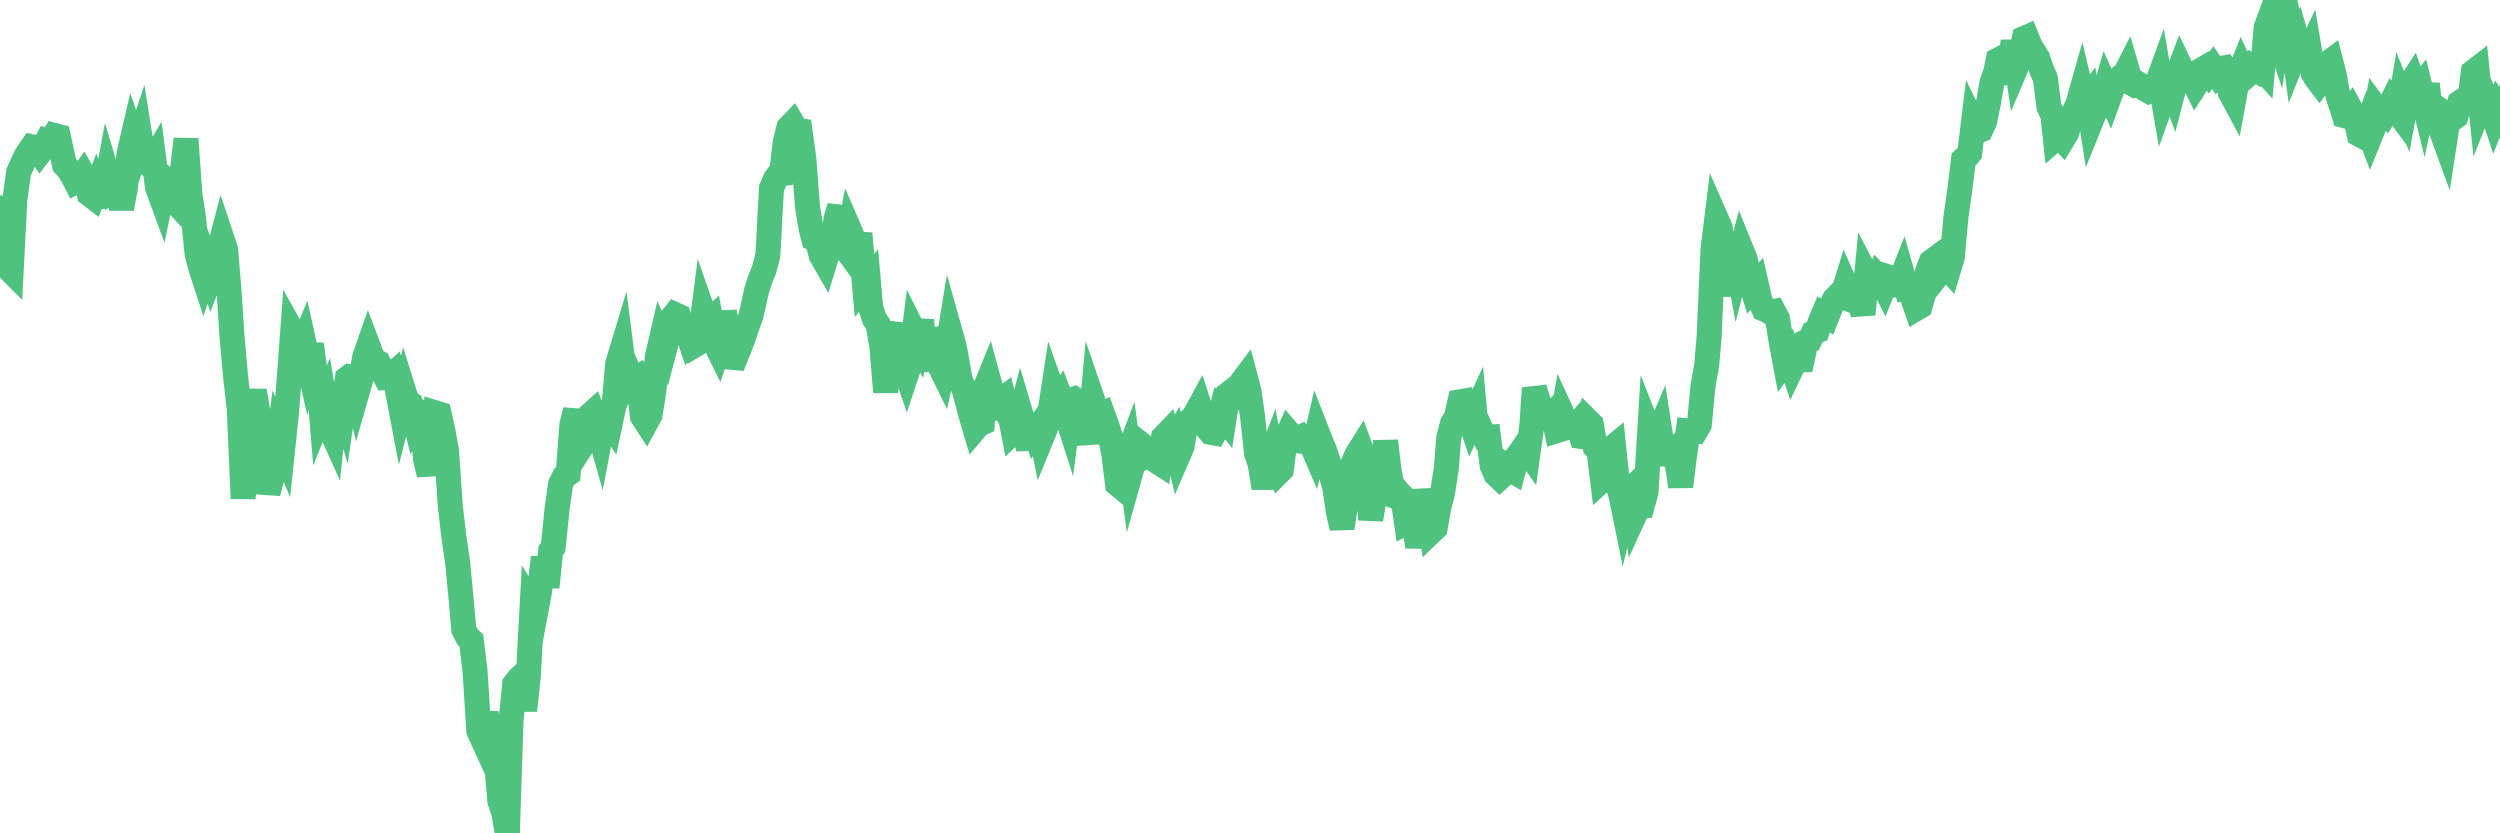 <?xml version="1.0"?><svg width="150px" height="50px" xmlns="http://www.w3.org/2000/svg" xmlns:xlink="http://www.w3.org/1999/xlink"> <polyline fill="none" stroke="#4fc280" stroke-width="1.5px" stroke-linecap="round" stroke-miterlimit="5" points="0.00,12.47 0.22,14.29 0.45,16.05 0.67,16.27 0.89,11.98 1.12,10.32 1.34,9.84 1.56,9.36 1.79,9.01 1.93,8.81 2.16,8.86 2.38,9.16 2.60,8.87 2.83,8.44 3.05,8.50 3.27,8.13 3.50,8.19 3.65,8.88 3.87,9.89 4.09,10.13 4.32,10.49 4.54,10.91 4.76,10.80 4.99,10.48 5.21,10.87 5.36,11.64 5.58,11.81 5.80,11.24 6.03,11.80 6.25,11.76 6.47,10.57 6.70,11.34 6.92,11.16 7.07,11.35 7.29,12.51 7.52,11.30 7.74,9.23 7.96,8.28 8.19,8.94 8.41,8.27 8.63,9.66 8.78,9.72 9.01,9.92 9.23,9.55 9.45,11.24 9.67,11.84 9.90,10.74 10.12,10.93 10.34,11.93 10.49,12.09 10.72,10.91 10.94,10.28 11.16,8.34 11.39,11.63 11.61,13.08 11.83,15.27 12.06,16.12 12.21,16.58 12.43,15.92 12.65,16.54 12.87,15.96 13.10,15.16 13.32,14.32 13.54,14.98 13.77,17.83 13.92,20.20 14.14,22.64 14.36,24.60 14.59,29.91 14.81,26.40 15.03,24.65 15.26,23.45 15.48,24.76 15.63,25.94 15.85,27.74 16.08,29.57 16.30,28.75 16.52,28.02 16.74,26.30 16.97,26.85 17.19,24.77 17.41,21.96 17.56,19.92 17.79,20.33 18.01,21.08 18.23,20.54 18.46,21.58 18.68,20.66 18.90,22.26 19.13,22.94 19.28,24.74 19.50,24.20 19.72,25.50 19.94,25.99 20.17,23.74 20.39,23.56 20.61,24.31 20.84,22.70 20.99,22.59 21.21,22.61 21.43,23.53 21.66,22.73 21.88,21.43 22.10,20.80 22.33,21.41 22.55,21.67 22.70,21.75 22.92,22.21 23.15,22.66 23.37,22.65 23.59,22.45 23.81,23.23 24.04,24.44 24.26,23.58 24.41,24.06 24.63,24.21 24.86,25.11 25.08,24.66 25.30,24.76 25.53,27.53 25.75,28.48 25.97,26.21 26.12,24.77 26.35,24.84 26.57,25.82 26.79,27.04 27.02,30.39 27.24,32.26 27.46,33.76 27.68,36.08 27.83,37.78 28.06,38.23 28.28,38.43 28.50,40.24 28.73,43.86 28.95,44.34 29.17,42.74 29.40,44.90 29.55,43.24 29.77,45.45 29.99,48.05 30.22,48.75 30.44,50.00 30.66,43.27 30.88,41.05 31.11,40.75 31.26,40.61 31.48,42.63 31.70,40.58 31.93,36.32 32.15,36.67 32.37,35.49 32.60,33.44 32.82,35.23 33.04,33.04 33.19,32.84 33.42,30.57 33.64,29.03 33.86,28.60 34.09,28.43 34.31,25.50 34.53,24.62 34.75,27.01 34.90,26.78 35.13,26.27 35.35,24.96 35.57,24.76 35.80,25.37 36.02,26.15 36.24,24.99 36.47,25.13 36.62,25.36 36.84,24.32 37.06,21.83 37.29,21.07 37.51,22.80 37.73,22.30 37.96,22.83 38.18,22.70 38.33,23.13 38.55,24.99 38.77,25.33 39.00,24.91 39.22,23.54 39.44,21.41 39.67,20.41 39.89,20.90 40.04,20.33 40.26,19.16 40.49,18.87 40.71,18.97 40.93,19.73 41.16,19.66 41.38,20.33 41.60,20.04 41.75,20.67 41.97,20.54 42.20,18.77 42.42,19.40 42.64,19.20 42.87,20.51 43.09,20.96 43.31,20.30 43.46,18.71 43.69,19.97 43.91,21.44 44.13,21.46 44.36,20.89 44.58,20.32 44.80,19.65 45.03,19.02 45.17,18.47 45.40,17.41 45.62,16.74 45.84,16.20 46.07,15.33 46.29,11.30 46.51,10.77 46.74,10.45 46.89,10.43 47.11,8.56 47.33,7.66 47.56,7.42 47.78,7.79 48.00,7.83 48.23,9.52 48.45,12.41 48.67,13.75 48.82,14.31 49.04,14.40 49.27,15.33 49.49,15.71 49.71,14.99 49.94,14.70 50.16,13.15 50.38,12.40 50.53,14.64 50.76,14.95 50.98,13.82 51.20,14.33 51.43,14.65 51.65,14.66 51.87,17.13 52.10,16.85 52.24,18.45 52.47,19.14 52.69,19.47 52.91,20.78 53.14,23.53 53.36,20.35 53.58,20.17 53.81,19.44 53.96,21.38 54.18,21.77 54.40,22.41 54.63,21.72 54.85,19.94 55.07,20.38 55.30,19.20 55.52,22.28 55.67,19.74 55.89,20.74 56.11,21.69 56.34,21.86 56.56,22.31 56.78,21.34 57.01,19.93 57.23,20.71 57.38,21.47 57.60,22.74 57.83,23.32 58.05,24.11 58.27,24.95 58.50,25.73 58.72,25.47 58.94,25.37 59.09,23.33 59.31,22.79 59.54,23.63 59.76,25.11 59.98,24.07 60.21,23.90 60.43,24.81 60.65,25.12 60.80,25.90 61.03,25.68 61.25,24.84 61.47,25.58 61.70,26.96 61.92,25.10 62.14,25.86 62.37,25.54 62.51,26.24 62.74,25.68 62.96,24.98 63.18,23.55 63.41,24.20 63.63,23.86 63.85,24.43 64.08,25.15 64.23,24.02 64.45,23.94 64.67,24.09 64.90,25.27 65.12,25.61 65.34,26.59 65.57,24.03 65.79,24.67 66.01,24.91 66.16,24.84 66.38,25.44 66.61,26.15 66.83,27.26 67.05,29.04 67.28,29.23 67.50,27.72 67.72,27.14 67.87,28.25 68.10,27.43 68.32,27.34 68.54,26.72 68.77,26.90 68.99,27.38 69.21,27.32 69.44,27.70 69.58,27.79 69.81,26.24 70.03,26.01 70.25,26.80 70.48,26.40 70.70,27.31 70.92,26.80 71.15,25.43 71.30,25.31 71.52,25.15 71.74,24.81 71.97,24.39 72.19,25.07 72.41,25.66 72.64,25.94 72.86,25.98 73.01,25.70 73.23,24.84 73.45,25.11 73.68,23.66 73.90,23.49 74.12,23.83 74.35,23.86 74.57,22.84 74.72,22.64 74.94,23.47 75.17,25.13 75.39,27.19 75.61,27.84 75.84,29.28 76.06,27.84 76.28,27.27 76.43,28.07 76.65,28.41 76.88,28.18 77.10,26.47 77.32,25.97 77.55,26.24 77.77,26.35 77.99,26.25 78.14,26.48 78.37,26.51 78.59,26.44 78.81,26.95 79.04,25.95 79.26,26.51 79.48,27.04 79.71,27.73 79.85,28.40 80.08,29.22 80.30,30.69 80.52,31.68 80.75,30.22 80.97,29.32 81.19,27.79 81.42,27.26 81.64,26.91 81.79,27.32 82.01,28.20 82.24,31.17 82.46,29.86 82.68,29.34 82.91,29.44 83.13,26.46 83.35,28.26 83.50,29.07 83.72,29.32 83.95,29.59 84.17,29.81 84.39,31.37 84.62,31.26 84.84,31.19 85.06,32.81 85.21,31.92 85.44,29.41 85.66,30.50 85.88,31.90 86.11,31.68 86.33,30.43 86.55,29.59 86.78,28.10 86.92,26.29 87.15,25.40 87.37,25.07 87.59,24.11 87.82,24.07 88.04,24.70 88.26,25.36 88.49,24.86 88.64,26.54 88.86,25.75 89.08,26.23 89.31,26.22 89.53,27.94 89.75,28.45 89.98,28.67 90.20,28.47 90.35,27.98 90.57,28.14 90.79,28.27 91.02,27.40 91.24,27.12 91.46,26.79 91.69,27.12 91.91,25.55 92.06,23.29 92.28,24.02 92.51,24.94 92.73,25.00 92.95,24.96 93.18,24.75 93.40,25.84 93.62,25.77 93.77,24.92 93.99,25.40 94.22,25.57 94.44,25.69 94.66,25.44 94.89,26.19 95.11,26.22 95.33,25.32 95.48,25.47 95.71,26.81 95.93,27.01 96.15,28.78 96.38,28.57 96.60,26.98 96.82,26.80 97.05,29.04 97.27,29.76 97.42,30.50 97.64,29.57 97.86,29.36 98.09,30.87 98.31,30.39 98.53,30.37 98.76,29.53 98.98,25.92 99.13,26.30 99.35,26.36 99.58,25.82 99.80,27.24 100.02,27.25 100.25,27.28 100.47,27.06 100.69,28.18 100.84,29.19 101.06,27.42 101.29,25.85 101.51,25.87 101.73,25.88 101.96,25.48 102.18,23.15 102.40,21.93 102.55,20.17 102.78,14.96 103.00,13.18 103.22,13.68 103.45,16.27 103.67,17.70 103.89,16.18 104.12,15.12 104.26,15.88 104.49,15.00 104.71,15.54 104.93,16.54 105.16,17.31 105.38,17.06 105.60,18.02 105.83,18.54 105.98,18.60 106.20,18.73 106.42,18.69 106.65,19.13 106.87,20.50 107.09,21.67 107.32,21.35 107.54,22.01 107.69,21.70 107.91,21.58 108.13,21.58 108.36,20.51 108.58,20.42 108.80,19.96 109.03,19.86 109.25,19.21 109.40,18.86 109.62,18.99 109.85,18.41 110.07,17.95 110.29,17.73 110.52,17.81 110.74,17.10 110.96,17.59 111.11,17.59 111.33,17.43 111.56,17.94 111.78,18.86 112.00,16.53 112.23,16.97 112.45,17.08 112.67,16.61 112.90,16.86 113.05,17.16 113.27,16.61 113.49,16.68 113.72,17.09 113.94,17.07 114.16,16.51 114.39,17.31 114.61,17.28 114.76,17.87 114.98,18.51 115.20,18.38 115.43,17.58 115.65,16.29 115.87,15.71 116.10,15.54 116.32,16.42 116.47,16.23 116.69,15.91 116.92,16.16 117.14,15.43 117.36,12.99 117.59,11.37 117.81,9.57 118.03,9.37 118.18,9.19 118.40,7.40 118.63,7.87 118.85,7.79 119.07,7.32 119.30,6.21 119.52,4.96 119.74,4.34 119.89,3.60 120.12,3.48 120.34,4.35 120.56,4.30 120.79,2.47 121.01,3.94 121.23,3.42 121.46,2.30 121.60,2.24 121.83,2.80 122.05,3.14 122.27,3.50 122.50,4.20 122.72,4.70 122.94,6.42 123.17,6.91 123.32,8.32 123.54,8.13 123.76,8.37 123.99,7.99 124.21,7.28 124.43,6.74 124.66,6.29 124.88,5.51 125.03,6.14 125.25,5.86 125.47,7.25 125.70,6.68 125.92,6.30 126.14,6.04 126.37,5.24 126.59,5.73 126.74,5.32 126.96,4.84 127.19,4.66 127.41,4.62 127.63,4.19 127.86,4.98 128.08,5.10 128.30,5.03 128.45,5.12 128.67,5.32 128.90,5.45 129.12,5.32 129.34,5.25 129.57,4.62 129.79,5.89 130.01,5.28 130.24,5.04 130.39,5.44 130.61,4.59 130.83,4.01 131.06,4.49 131.28,4.62 131.50,4.66 131.73,5.12 131.95,4.78 132.10,4.19 132.32,4.06 132.54,4.36 132.77,4.06 132.99,4.39 133.21,4.11 133.44,4.07 133.66,4.44 133.81,5.53 134.03,5.94 134.26,4.68 134.48,4.13 134.70,4.62 134.93,4.42 135.15,4.04 135.37,4.18 135.52,3.91 135.75,4.16 135.97,1.65 136.19,1.05 136.41,1.42 136.64,2.10 136.86,0.58 137.08,0.00 137.23,0.71 137.46,1.67 137.68,3.27 137.90,2.72 138.13,3.55 138.35,3.50 138.57,3.04 138.80,4.40 138.95,4.66 139.17,4.95 139.39,4.66 139.61,3.84 139.84,3.67 140.06,4.53 140.28,5.77 140.51,6.45 140.66,6.94 140.88,7.00 141.10,6.67 141.33,7.09 141.55,8.06 141.77,8.18 142.00,7.56 142.22,8.14 142.37,7.77 142.59,6.52 142.82,6.83 143.04,6.96 143.26,6.60 143.48,6.16 143.71,6.50 143.93,6.80 144.08,5.89 144.30,6.44 144.53,5.19 144.75,4.85 144.97,5.47 145.20,5.19 145.42,6.08 145.64,5.04 145.87,7.22 146.02,7.29 146.24,7.45 146.46,7.79 146.69,8.42 146.91,6.99 147.13,7.15 147.35,6.99 147.58,6.16 147.73,6.06 147.95,6.21 148.17,6.12 148.40,4.32 148.62,4.15 148.84,6.28 149.07,5.70 149.29,6.20 149.44,6.33 149.66,7.01 149.89,6.42 150.00,6.58 "/></svg>